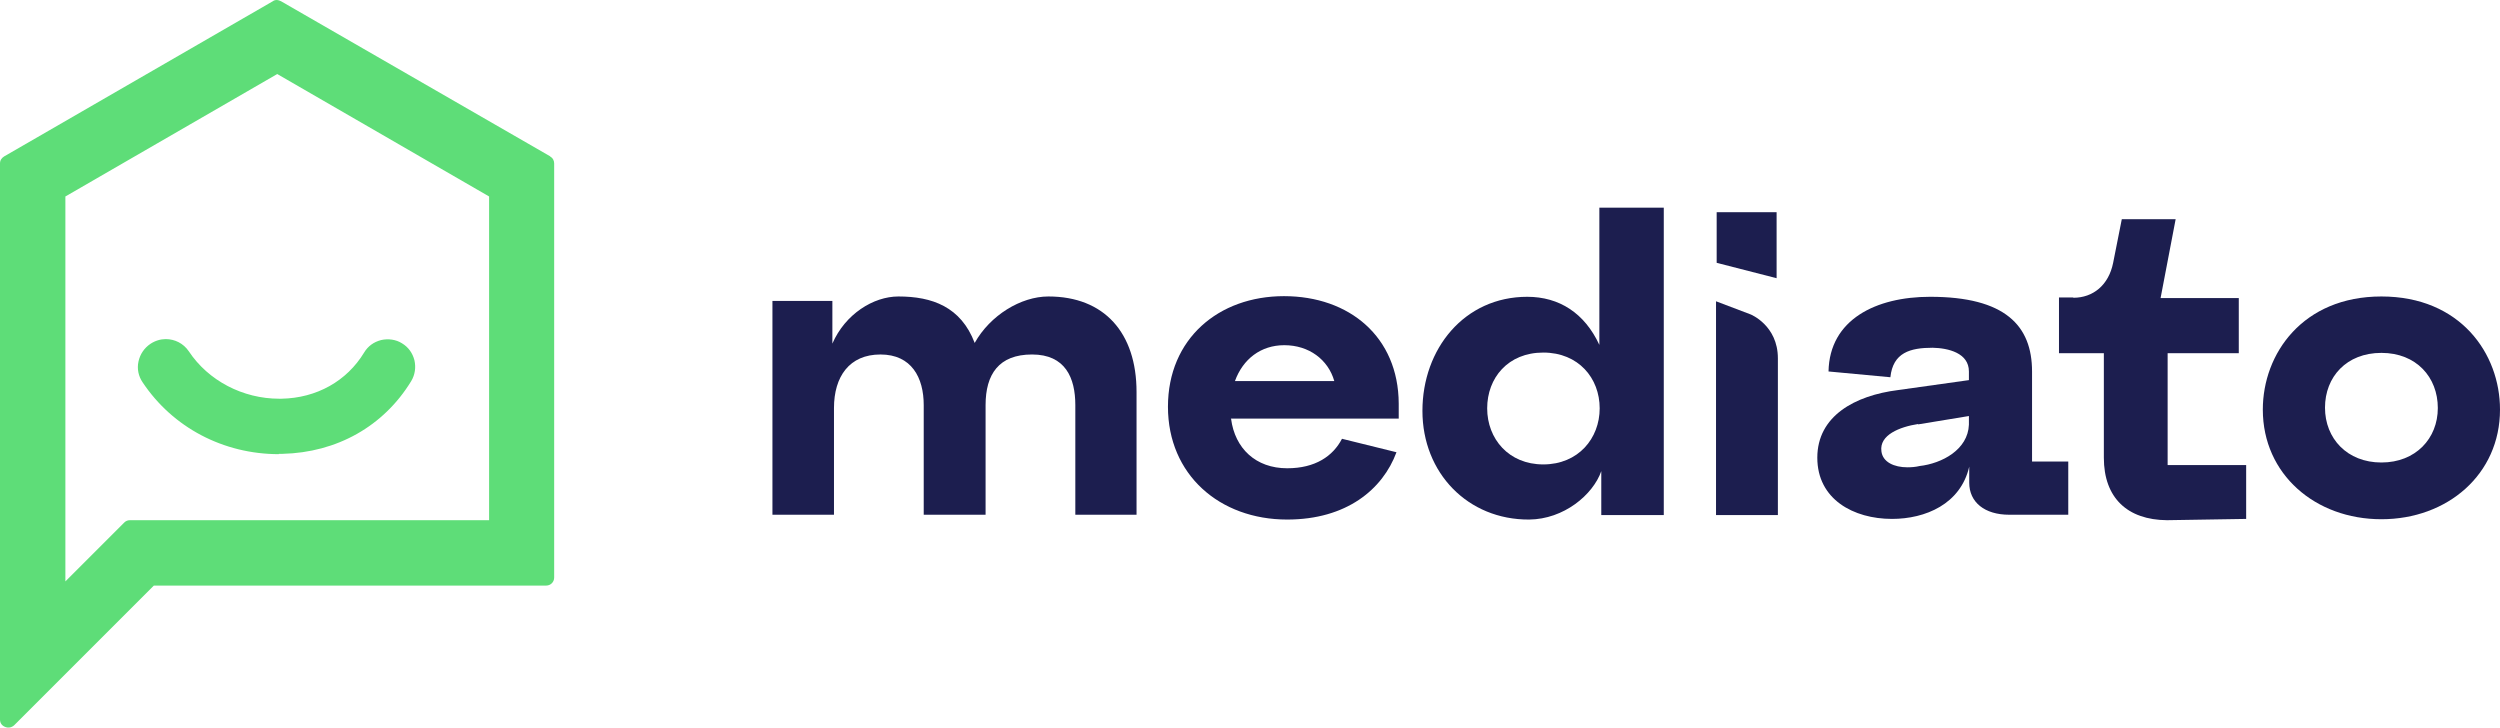<?xml version="1.0" encoding="UTF-8"?>
<svg id="Vrstva_2" data-name="Vrstva 2" xmlns="http://www.w3.org/2000/svg" viewBox="0 0 78 22.71">
  <defs>
    <style>
      .cls-1 {
        fill: #1c1e4f;
      }

      .cls-2 {
        fill: #5edd78;
      }
    </style>
  </defs>
  <g id="Vrstva_1-2" data-name="Vrstva 1">
    <g>
      <g>
        <path class="cls-1" d="M24.1,16.06v-6.67h1.87v1.33c.4-.92,1.28-1.47,2.06-1.47,1.05,0,1.95.32,2.38,1.45.48-.86,1.44-1.45,2.3-1.45,1.74,0,2.75,1.13,2.75,2.98v3.83h-1.91v-3.42c0-.85-.31-1.58-1.35-1.58s-1.45.62-1.45,1.58v3.42h-1.93v-3.42c0-.86-.38-1.58-1.35-1.58s-1.45.69-1.45,1.67v3.33h-1.93Z"/>
        <path class="cls-1" d="M38.41,13.07c.12.92.77,1.54,1.75,1.54.88,0,1.43-.38,1.71-.92l1.7.42c-.43,1.16-1.56,2.1-3.41,2.1-2.11,0-3.72-1.4-3.72-3.52s1.58-3.45,3.62-3.45,3.57,1.27,3.58,3.35v.47h-5.24ZM41.63,11.89c-.19-.67-.79-1.12-1.56-1.12-.73,0-1.29.43-1.54,1.12h3.1Z"/>
        <path class="cls-1" d="M49.96,16.06v-1.36c-.26.74-1.17,1.5-2.25,1.51-1.91.01-3.33-1.45-3.33-3.39s1.31-3.56,3.27-3.56c1,0,1.79.51,2.25,1.5v-4.28h2.01v9.59h-1.95ZM48.15,14.49c1.09,0,1.76-.81,1.76-1.75s-.66-1.74-1.76-1.74-1.75.79-1.75,1.74.67,1.75,1.75,1.75Z"/>
        <path class="cls-1" d="M54.62,9.81s.85.34.85,1.37v4.89h-1.93v-6.67l1.08.41ZM53.56,8.2v-1.58h1.87v2.06l-1.87-.48Z"/>
        <path class="cls-1" d="M62.69,16.06c-.77,0-1.25-.39-1.25-1v-.5c-.27,1.17-1.37,1.63-2.41,1.63-1.2,0-2.33-.61-2.33-1.91s1.17-1.94,2.52-2.11l2.21-.31v-.27c0-.58-.65-.73-1.13-.74-.7,0-1.24.15-1.32.92l-1.93-.18c.03-1.62,1.48-2.33,3.17-2.33,2.34,0,3.18.9,3.18,2.33v2.81h1.13v1.66h-1.83ZM59.84,13.23c-.57.09-1.21.34-1.14.85.04.34.4.5.81.5.12,0,.26-.01.38-.04.7-.08,1.51-.51,1.54-1.29v-.27l-1.58.26Z"/>
        <path class="cls-1" d="M64.69,9.29c.61,0,1.1-.39,1.24-1.09l.27-1.36h1.68l-.47,2.46h2.44v1.72h-2.22v3.49h2.45v1.68l-2.47.04c-1.23-.01-1.97-.69-1.97-1.95v-3.26h-1.4v-1.74h.44Z"/>
        <path class="cls-1" d="M74.3,9.25c2.46,0,3.7,1.78,3.7,3.53,0,2.02-1.64,3.42-3.7,3.42s-3.7-1.4-3.7-3.42c0-1.75,1.25-3.53,3.7-3.53ZM76.06,12.73c0-.96-.67-1.72-1.76-1.72s-1.76.75-1.76,1.71.69,1.71,1.76,1.71,1.76-.75,1.76-1.7Z"/>
      </g>
      <g>
        <path class="cls-2" d="M8.7,14.16s.08,0,.11,0c1.7-.04,3.16-.86,4.02-2.27.12-.2.15-.43.1-.65-.06-.23-.19-.41-.39-.53-.19-.12-.43-.15-.65-.1-.23.06-.41.19-.53.39-.54.89-1.48,1.42-2.58,1.44-.02,0-.05,0-.07,0-1.13,0-2.21-.56-2.82-1.48-.17-.25-.44-.38-.72-.38-.16,0-.33.05-.48.15-.19.13-.32.32-.37.55-.05.23,0,.46.13.65.94,1.41,2.52,2.24,4.25,2.24Z"/>
        <path class="cls-2" d="M17.17,4.88L8.77.04s-.08-.04-.13-.04-.09.01-.13.04L.13,4.88c-.08.05-.13.12-.13.22v17.35c0,.11.06.19.16.23.1.04.2.02.28-.05l4.36-4.36h12.24c.14,0,.25-.11.25-.25V5.1c0-.09-.04-.17-.13-.22ZM15.25,16.23H4.06c-.07,0-.13.02-.18.07l-1.84,1.84V6.13l6.61-3.82,6.61,3.82v10.1Z"/>
      </g>
    </g>
  </g>
</svg>